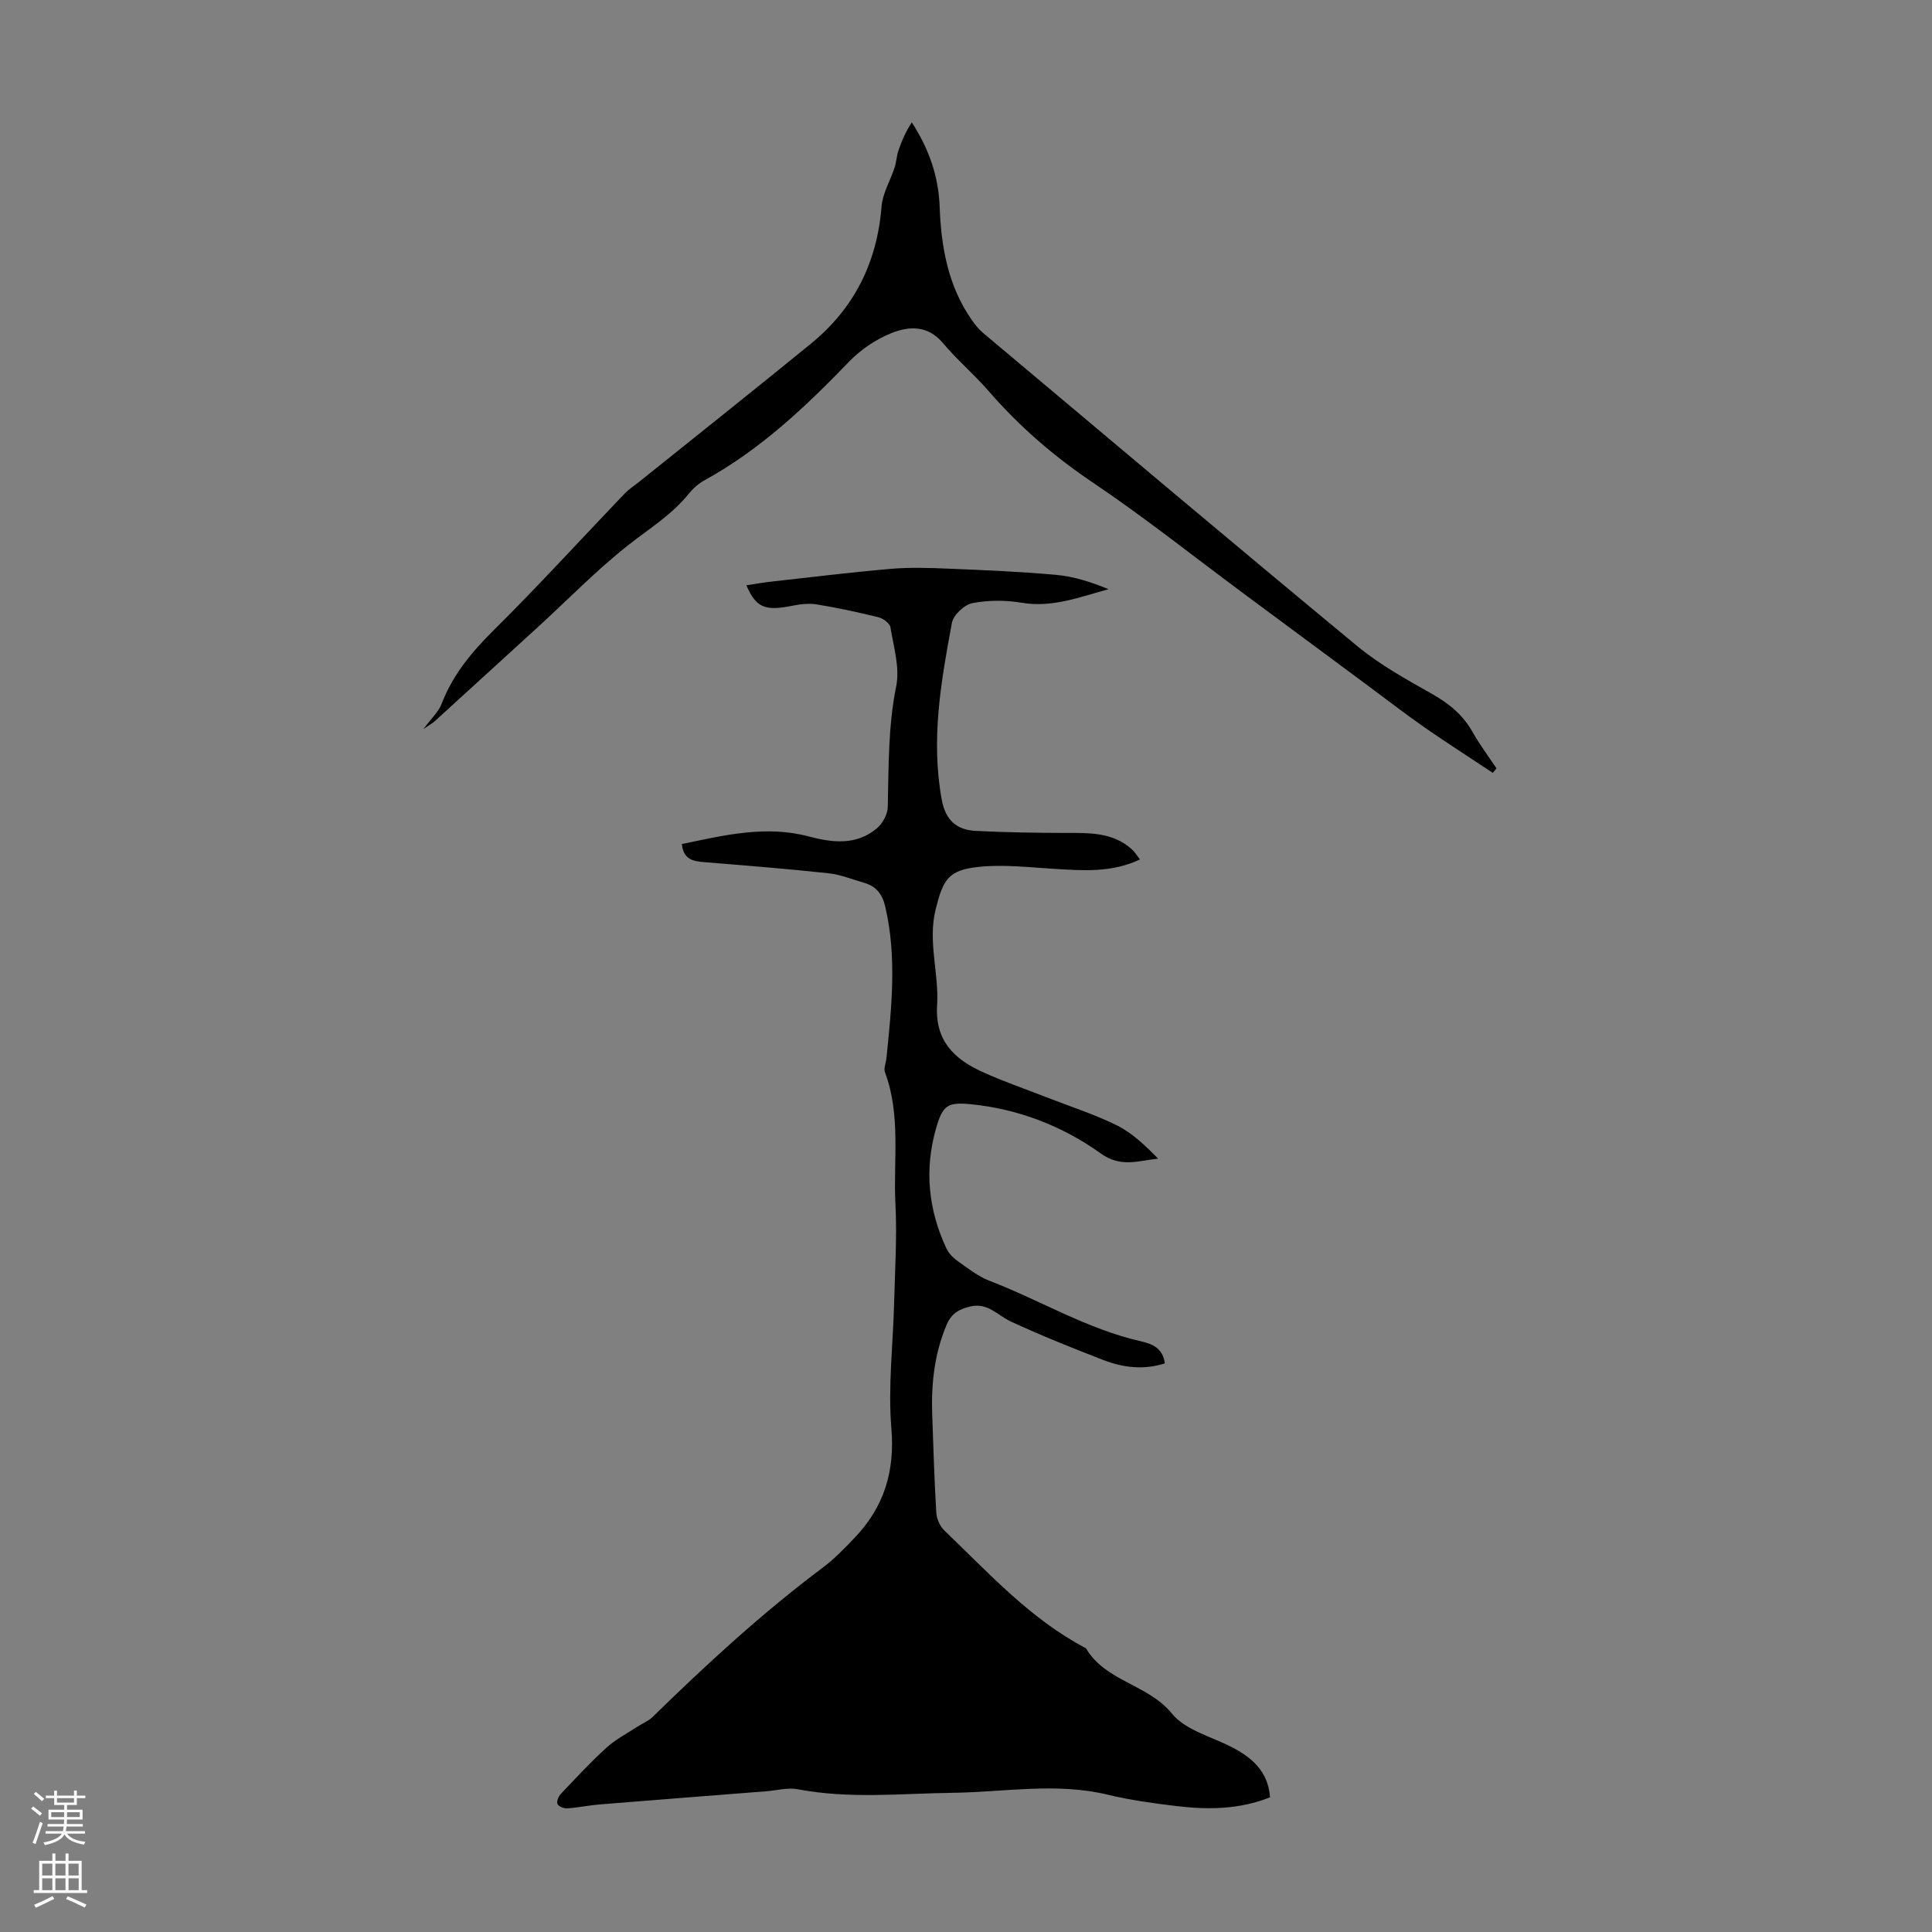 <svg enable-background="new 0 0 400 400" viewBox="0 0 400 400" xmlns="http://www.w3.org/2000/svg"><rect x="0" y="0" width="400" height="400" fill="#808080" stroke="none"/><path d="m141.17 174.75c8.85-1.84 17.42-3.94 26.33-1.56 4.87 1.3 9.84 1.86 14.05-1.7 1.18-.99 2.21-2.88 2.25-4.38.2-8.38.06-16.7 1.75-25.04.78-3.84-.54-8.16-1.2-12.21-.14-.82-1.51-1.83-2.49-2.07-4.23-1.04-8.5-1.96-12.79-2.66-1.69-.27-3.53-.02-5.23.32-5.46 1.08-7.32.34-9.31-4.27 1.78-.27 3.49-.58 5.21-.77 8.2-.91 16.4-1.92 24.62-2.63 3.94-.34 7.93-.22 11.89-.05 7.48.31 14.97.61 22.42 1.29 3.67.33 7.27 1.5 10.84 2.96-6 1.65-11.68 3.88-18 2.81-3.32-.56-6.89-.55-10.18.08-1.66.32-3.93 2.44-4.24 4.06-2.26 12.08-4.39 24.18-2.12 36.6.79 4.31 3.1 6.3 7.07 6.5 6.12.31 12.26.4 18.39.42 4.95.01 9.92-.23 13.94 3.42.56.51.96 1.19 1.65 2.07-5.9 2.79-11.87 2.3-17.86 1.94-5.21-.32-10.5-.95-15.65-.39-6.2.67-7.23 2.64-8.76 8.64-1.73 6.78.69 13.36.27 19.98-.47 7.31 3.5 11.13 9.29 13.78 4.35 1.99 8.9 3.54 13.36 5.29 4.88 1.91 9.92 3.51 14.6 5.83 3.18 1.58 5.86 4.19 8.51 6.87-4.16.44-7.71 1.92-11.89-1.08-7.95-5.69-17.11-9.23-26.99-10.19-4.81-.47-5.76.32-7.11 5.05-2.44 8.52-1.58 16.82 2.15 24.81.49 1.04 1.43 1.99 2.39 2.66 2.1 1.48 4.19 3.15 6.55 4.05 10.48 4.03 20.2 9.99 31.29 12.51 2.32.53 4.57 1.36 5 4.58-4.35 1.4-8.61.9-12.7-.68-6.46-2.49-12.9-5.08-19.18-7.98-2.74-1.26-4.75-3.97-8.39-3.12-2.37.55-3.94 1.46-4.93 3.83-2.54 6.03-3.2 12.3-2.96 18.73.24 6.71.43 13.42.84 20.12.08 1.29.76 2.84 1.69 3.72 9.19 8.8 17.79 18.34 29.29 24.36 4.04 6.9 12.84 7.42 17.82 13.55 2.79 3.43 8.2 4.75 12.46 6.97 4.16 2.17 7.43 4.98 7.84 10.34-6.25 2.51-12.79 2.61-19.35 1.82-4.77-.57-9.56-1.23-14.22-2.35-10.69-2.58-21.39-.54-32.07-.4-10.72.14-21.42 1.31-32.11-.73-2.11-.4-4.43.25-6.64.42-11.48.9-22.96 1.79-34.43 2.72-2.23.18-4.43.66-6.65.81-.7.05-1.81-.37-2.05-.89-.24-.5.2-1.6.69-2.11 3.07-3.24 6.11-6.53 9.41-9.53 1.91-1.74 4.29-2.97 6.47-4.4 1.01-.67 2.22-1.12 3.06-1.94 11.22-10.95 22.71-21.56 35.29-30.97 2.4-1.8 4.52-4.01 6.6-6.19 6.06-6.35 8.35-13.67 7.6-22.65-.72-8.59.35-17.34.57-26.02.17-6.8.62-13.63.27-20.41-.46-9.09 1.16-18.38-2.16-27.27-.31-.83.2-1.96.3-2.95 1.06-10.46 2.19-20.91-.25-31.37-.6-2.57-1.87-4.2-4.34-4.91-2.46-.71-4.9-1.72-7.41-1.99-8.55-.92-17.13-1.61-25.71-2.3-2.33-.19-4.31-.53-4.65-3.75z" fill="#000001"/><path d="m309.07 160.01c-4.7-3.12-9.46-6.16-14.09-9.38-4.03-2.81-7.92-5.82-11.87-8.75-8.52-6.31-17.05-12.62-25.56-18.94-10.41-7.72-20.56-15.81-31.3-23.04-8.07-5.43-15.23-11.63-21.57-18.94-3-3.46-6.54-6.45-9.48-9.96-3.12-3.71-7.02-3.48-10.63-2.04-3.21 1.28-6.35 3.41-8.76 5.9-9.03 9.37-18.41 18.23-29.92 24.56-1.24.68-2.39 1.69-3.28 2.79-3.48 4.34-8.13 7.19-12.43 10.57-6.65 5.22-12.58 11.35-18.84 17.07-7.09 6.49-14.19 12.97-21.3 19.44-.53.48-1.19.83-2.37 1.64 1.58-2.14 3.12-3.53 3.78-5.25 2.34-6.1 6.33-10.81 10.93-15.37 9.2-9.12 17.94-18.71 26.9-28.07.99-1.03 2.24-1.82 3.36-2.73 11.76-9.44 23.57-18.82 35.26-28.36 8.94-7.3 13.7-16.8 14.61-28.37.22-2.74 1.82-5.37 2.7-8.07.37-1.14.42-2.39.8-3.53.68-2 1.51-3.95 2.77-5.84 3.55 5.47 5.53 11.18 5.76 17.37.31 8.4 1.72 16.45 6.64 23.51.69.99 1.47 1.97 2.39 2.74 25.78 21.65 51.51 43.37 77.45 64.82 4.69 3.88 10.15 6.88 15.48 9.9 3.51 1.99 6.38 4.32 8.37 7.86 1.47 2.62 3.3 5.04 4.96 7.54-.25.33-.51.63-.76.93z" fill="#000001"/><g fill="#fbfafa"><path d="m6.44 374.46.42-.45c.65.47 1.27.95 1.85 1.44l-.45.49c-.65-.56-1.25-1.06-1.82-1.48m.93 7.33-.63-.26c.55-1.36 1.05-2.8 1.52-4.33.19.1.38.19.59.27-.46 1.29-.95 2.73-1.48 4.32m-.38-10.38.44-.42c.43.34 1.01.82 1.74 1.44l-.49.49c-.53-.51-1.09-1.01-1.69-1.51m2.5.35h1.72v-1.04h.59v1.04h3.52v-1.04h.59v1.04h1.75v.53h-1.75v1.42h-2.03v.97h3.22v2.03h-3.24c0 .35-.01.66-.03.93h3.32v.53h-3.37c-.03.27-.08.58-.15.94h3.96v.53h-3.71c.67.92 1.93 1.48 3.79 1.68-.13.24-.23.44-.29.59-2.13-.38-3.48-1.08-4.04-2.12-.43.97-1.77 1.72-4.03 2.23-.09-.19-.2-.37-.33-.55 2.1-.42 3.37-1.03 3.81-1.83h-3.36v-.53h3.58c.08-.29.13-.61.16-.94h-3.33v-.53h3.39c.02-.27.04-.58.04-.93h-3.23v-2.03h3.25v-.97h-2.07v-1.42h-1.73zm1.12 3.44v1h2.65c.01-.3.02-.44.01-.4v-.25-.35zm1.19-2h3.52v-.91h-3.52zm4.71 2h-2.63v.59c0 .15-.01.28-.01.4h2.64z"/><path d="m13.56 383.74h.63v1.52h2.72v6.07h1.13v.6h-11.06v-.6h1.13v-6.07h2.73v-1.52h.63v1.52h2.1v-1.52zm-2.69 8.83.38.56c-1.24.63-2.53 1.25-3.85 1.85-.1-.21-.21-.42-.34-.63 1.36-.55 2.63-1.15 3.81-1.78m-2.13-4.27h2.1v-2.45h-2.1zm0 3.04h2.1v-2.46h-2.1zm2.72-3.04h2.1v-2.45h-2.1zm0 3.04h2.1v-2.46h-2.1zm6.07 3.6c-1.41-.71-2.7-1.3-3.86-1.78l.35-.56c1.45.62 2.75 1.19 3.88 1.72zm-1.25-9.09h-2.1v2.45h2.1zm-2.09 5.49h2.1v-2.46h-2.1z"/></g></svg>
